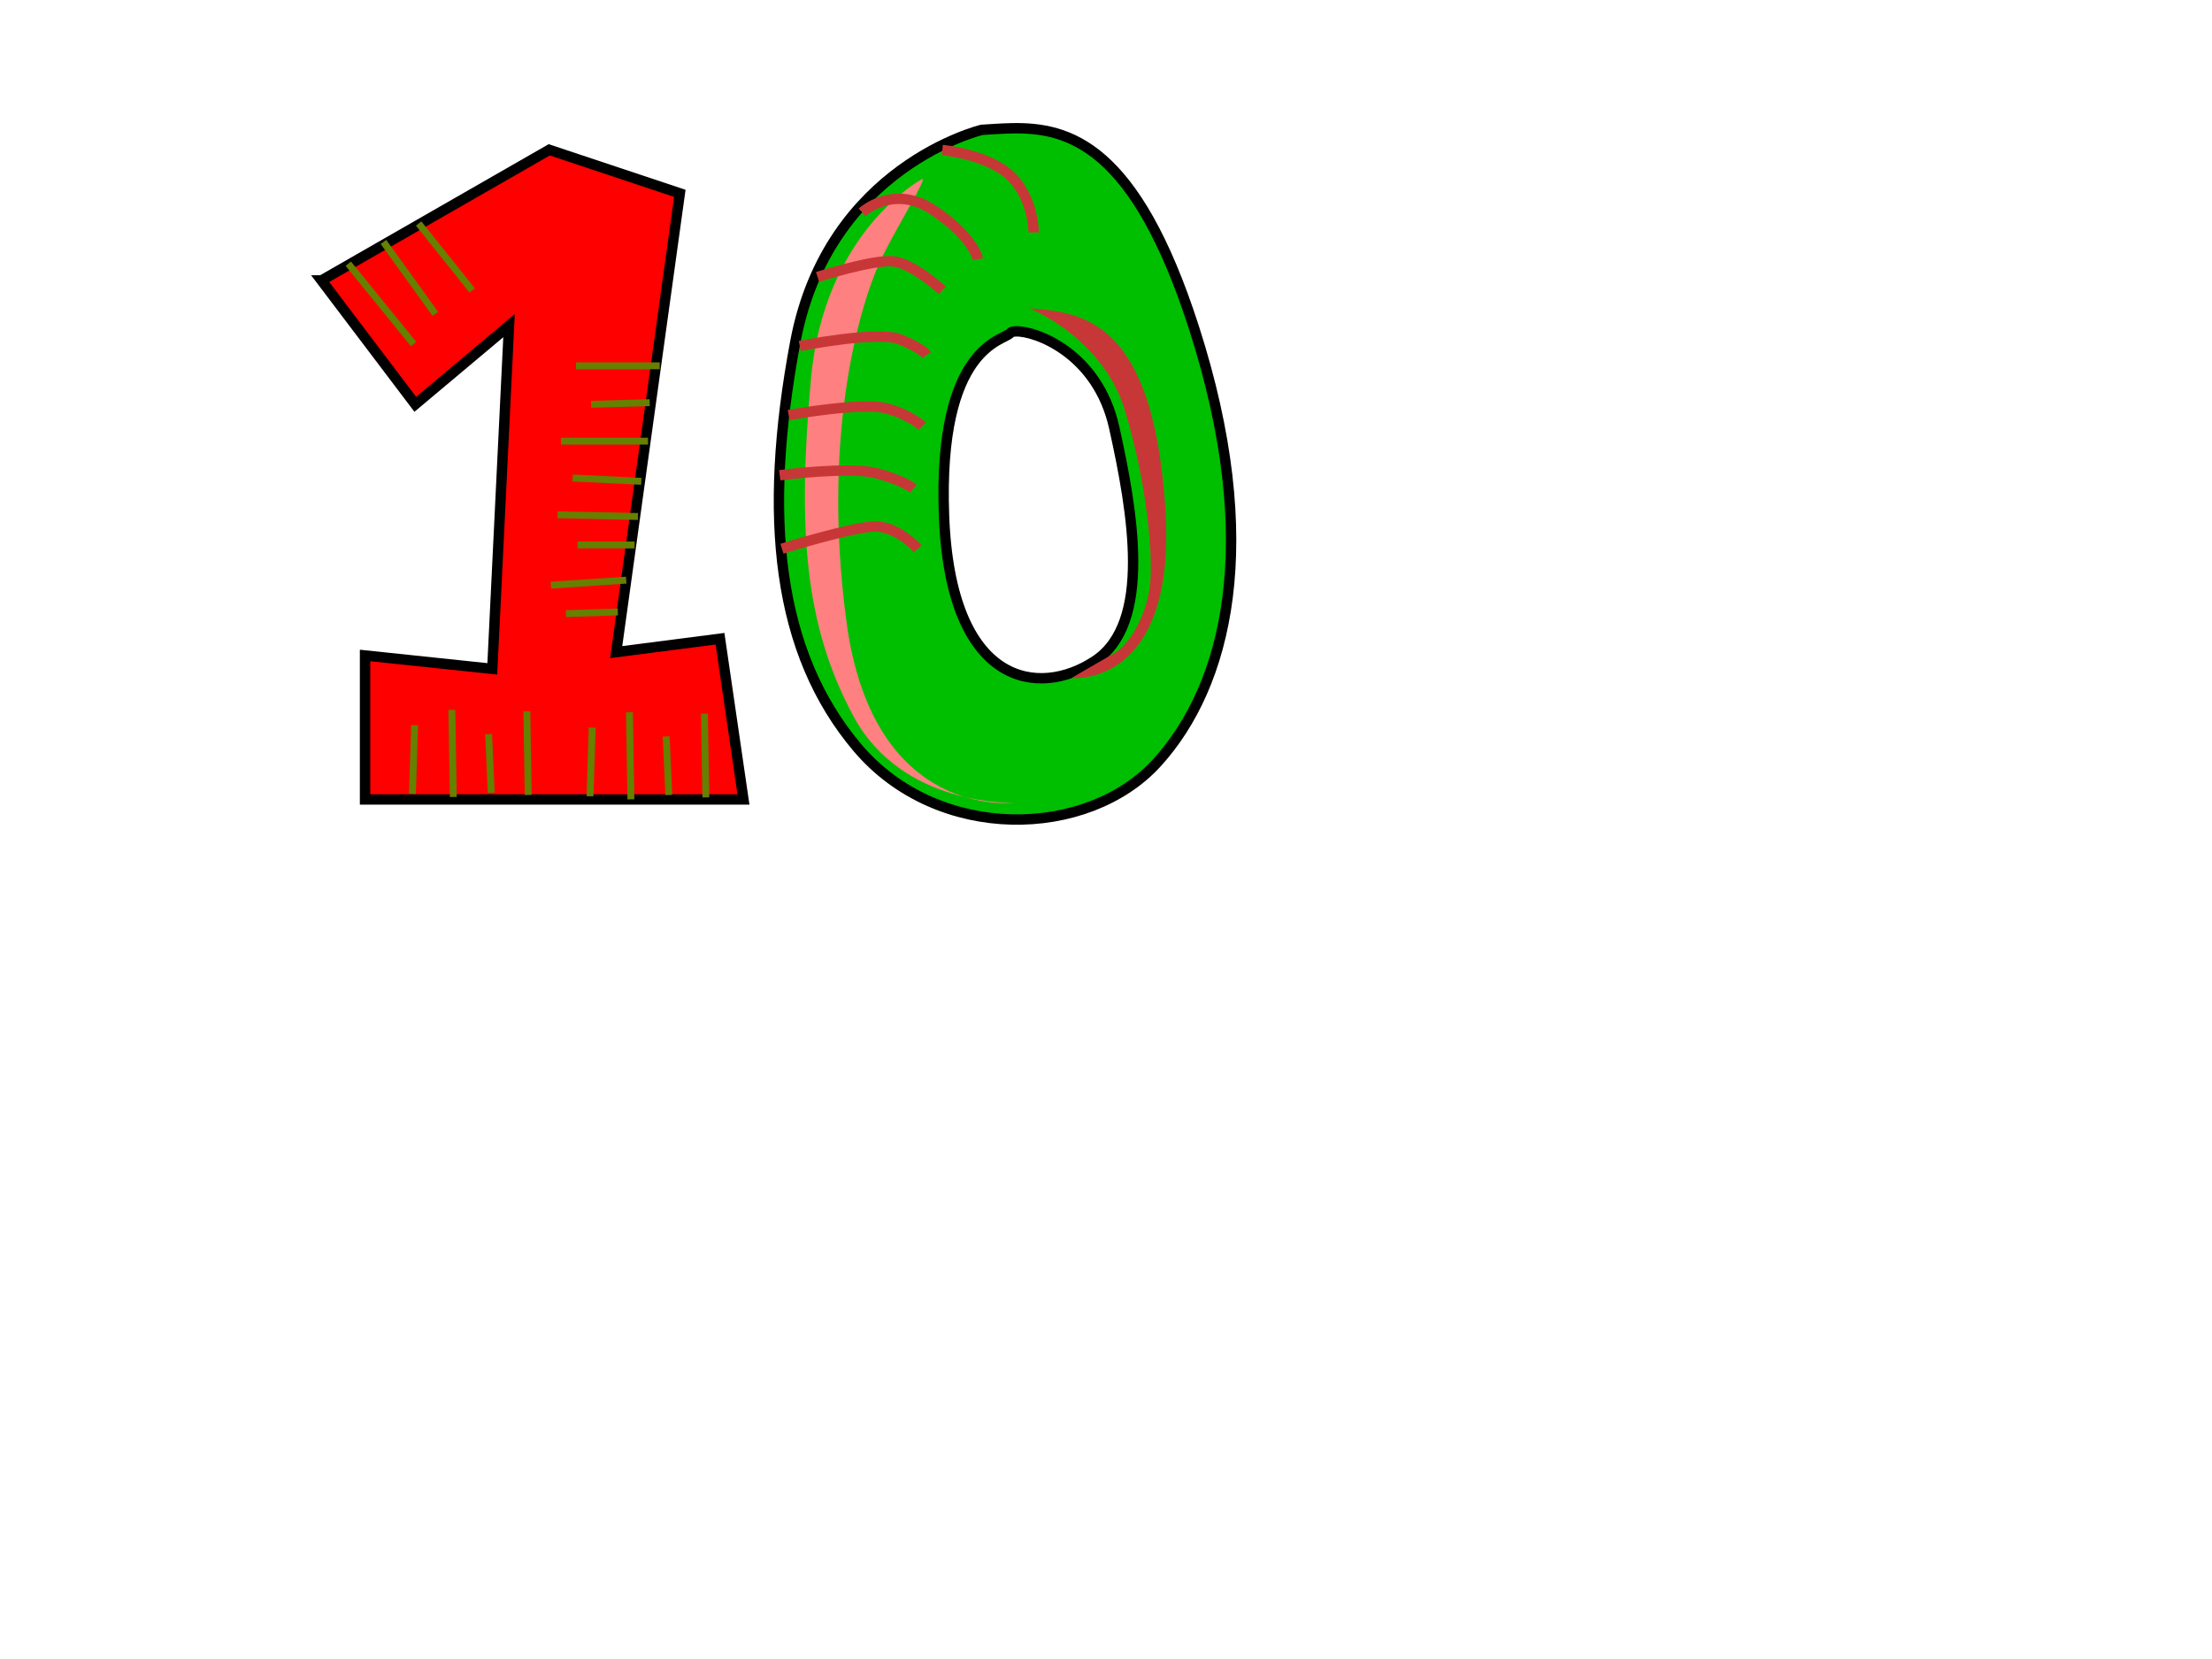 <?xml version="1.0" encoding="UTF-8"?>
<svg width="640" height="480" xmlns="http://www.w3.org/2000/svg" xmlns:svg="http://www.w3.org/2000/svg">
 <defs>
  <filter id="filter5109">
   <feGaussianBlur id="feGaussianBlur5111" stdDeviation="2.519"/>
  </filter>
  <filter height="1.132" y="-0.066" width="1.356" x="-0.178" id="filter5207">
   <feGaussianBlur id="feGaussianBlur5209" stdDeviation="3.259"/>
  </filter>
 </defs>
 <g>
  <path fill="#ff0000" fill-rule="evenodd" stroke="#000000" stroke-width="3" stroke-miterlimit="4" id="path2383" d="m93.023,81.134l27.129,35.849l27.129,-22.769l-4.844,99.31l-36.818,-3.876l0,41.662l109.484,0l-6.782,-46.506l-30.035,3.876l18.409,-132.737l-37.786,-12.595l-65.884,37.786z"/>
  <path fill="#e6e6e6" stroke="#668000" stroke-width="3" stroke-miterlimit="4" stroke-dashoffset="0" d="m156,53.521" id="path3155"/>
  <path fill="#e6e6e6" stroke="#668000" stroke-width="3" stroke-miterlimit="4" stroke-dashoffset="0" d="m184.401,69.992" id="path3157"/>
  <path fill="none" fill-rule="evenodd" stroke="#668000" stroke-width="2" stroke-miterlimit="4" id="path3161" d="m100.774,76.29l18.893,23.253"/>
  <path fill="none" fill-rule="evenodd" stroke="#668000" stroke-width="2" stroke-miterlimit="4" id="path3163" d="m110.947,69.992l15.018,20.831"/>
  <path fill="none" fill-rule="evenodd" stroke="#668000" stroke-width="2" stroke-miterlimit="4" id="path3165" d="m121.121,64.663l15.502,19.378"/>
  <path fill="none" fill-rule="evenodd" stroke="#668000" stroke-width="2" stroke-miterlimit="4" id="path3167" d="m166.658,105.841c1.938,0 24.222,0 24.222,0"/>
  <path fill="none" fill-rule="evenodd" stroke="#668000" stroke-width="2" stroke-miterlimit="4" id="path3169" d="m171.018,116.983l16.955,-0.484l0,0l0,0"/>
  <path fill="none" fill-rule="evenodd" stroke="#668000" stroke-width="2" stroke-miterlimit="4" id="path3171" d="m162.298,127.64l25.191,0"/>
  <path fill="none" fill-rule="evenodd" stroke="#668000" stroke-width="2" stroke-miterlimit="4" id="path3173" d="m165.689,138.298l19.862,0.969"/>
  <path fill="none" fill-rule="evenodd" stroke="#668000" stroke-width="2" stroke-miterlimit="4" id="path3175" d="m161.329,148.956c2.422,0 23.253,0.484 23.253,0.484l0,0l0,0"/>
  <path fill="none" fill-rule="evenodd" stroke="#668000" stroke-width="2" stroke-miterlimit="4" id="path3177" d="m167.142,157.676l16.471,0"/>
  <path fill="none" fill-rule="evenodd" stroke="#668000" stroke-width="2" stroke-miterlimit="4" id="path3179" d="m159.391,169.302l21.8,-1.453"/>
  <path fill="none" fill-rule="evenodd" stroke="#668000" stroke-width="2" stroke-miterlimit="4" id="path3181" d="m163.751,177.538l15.018,-0.484"/>
  <g id="g3189">
   <path fill="#445500" stroke="#222b00" stroke-width="2" stroke-miterlimit="4" stroke-dashoffset="0" id="path3183" d="m151.983,51.341"/>
   <path fill="#222b00" stroke-width="2" stroke-miterlimit="4" stroke-dashoffset="0" id="path3185" d="m148.683,51.341"/>
   <path fill="#cdde87" stroke-width="2" stroke-miterlimit="4" stroke-dashoffset="0" id="path3187" d="m149.302,50"/>
  </g>
  <g id="g3194">
   <path fill="#445500" stroke="#222b00" stroke-width="2" stroke-miterlimit="4" stroke-dashoffset="0" id="path3196" d="m180.243,70.598"/>
   <path fill="#222b00" stroke-width="2" stroke-miterlimit="4" stroke-dashoffset="0" id="path3198" d="m175.792,70.598"/>
   <path fill="#cdde87" stroke-width="2" stroke-miterlimit="4" stroke-dashoffset="0" id="path3200" d="m176.626,68.789"/>
  </g>
  <path fill="none" fill-rule="evenodd" stroke="#668000" stroke-width="2" stroke-miterlimit="4" id="path3202" d="m203.814,206.491c0.032,1.938 0.402,24.219 0.402,24.219"/>
  <path fill="none" fill-rule="evenodd" stroke="#668000" stroke-width="2" stroke-miterlimit="4" id="path3204" d="m192.746,213.091l0.766,16.945l0,0l0,0"/>
  <path fill="none" fill-rule="evenodd" stroke="#668000" stroke-width="2" stroke-miterlimit="4" id="path3206" d="m182.117,206.09l0.418,25.187"/>
  <path fill="none" fill-rule="evenodd" stroke="#668000" stroke-width="2" stroke-miterlimit="4" id="path3208" d="m171.345,210.514l-0.639,19.875"/>
  <path fill="none" fill-rule="evenodd" stroke="#668000" stroke-width="2" stroke-miterlimit="4" d="m152.432,205.806c0.032,1.938 0.402,24.219 0.402,24.219" id="path3218"/>
  <path fill="none" fill-rule="evenodd" stroke="#668000" stroke-width="2" stroke-miterlimit="4" d="m141.364,212.405l0.766,16.945l0,0l0,0" id="path3220"/>
  <path fill="none" fill-rule="evenodd" stroke="#668000" stroke-width="2" stroke-miterlimit="4" d="m130.734,205.405l0.418,25.187" id="path3222"/>
  <path fill="none" fill-rule="evenodd" stroke="#668000" stroke-width="2" stroke-miterlimit="4" d="m119.963,209.829l-0.639,19.875" id="path3224"/>
  <path fill="none" stroke="#501616" stroke-width="3" stroke-miterlimit="4" stroke-dashoffset="0" id="path5213" d="m242.901,200.221"/>
  <path fill="none" stroke-width="3" stroke-miterlimit="4" stroke-dashoffset="0" id="path5219" d="m234.944,201.314" stroke="#501616"/>
  <path fill="none" stroke-width="3" stroke-miterlimit="4" stroke-dashoffset="0" d="m231.827,201.314" id="path5221" stroke="#501616"/>
  <path fill="#00bf00" fill-rule="evenodd" stroke="#000000" stroke-width="3" stroke-miterlimit="4" id="path5066" d="m292.852,37.115c-3.036,0.054 -5.96,0.286 -8.77,0.451c0,0 -44.453,10.588 -53.973,61.361c-9.52,50.772 -5.28,89.918 17.991,117.42c23.271,27.502 66.642,26.443 86.74,4.23c20.097,-22.213 30.672,-63.472 10.575,-125.88c-16.957,-52.656 -36.17,-57.873 -52.563,-57.582zm1.043,58.766c5.658,-0.231 23.695,6.297 28.481,27.832c5.469,24.611 10.937,56.513 -5.471,67.452c-16.407,10.938 -41.942,7.291 -43.765,-41.932c-1.823,-49.222 17.324,-50.594 19.147,-52.873c0.228,-0.285 0.799,-0.446 1.607,-0.479z"/>
  <path fill="#ff8080" fill-rule="evenodd" stroke-width="1px" filter="url(#filter5109)" id="path5071" d="m266.849,51.779c0,0 -28.36,14.824 -32.227,58.009c-3.867,43.184 -1.934,70.9 12.246,97.326c14.18,26.426 46.407,25.137 46.407,25.137c0,0 -40.606,5.156 -48.341,-52.208c-7.735,-57.364 5.156,-95.393 10.313,-105.705c5.156,-10.313 12.891,-22.559 11.602,-22.559z"/>
  <path fill="#c83737" fill-rule="evenodd" stroke-width="1px" filter="url(#filter5207)" id="path5113" d="m297.787,89.163c0,0 21.27,8.379 27.715,29.649c6.445,21.27 8.379,43.184 7.09,51.564c-1.289,8.379 -5.801,16.114 -10.313,18.692c-4.512,2.578 -12.246,7.09 -12.246,7.09c0,0 30.938,3.223 27.071,-50.274c-3.867,-53.497 -23.848,-55.431 -39.317,-56.72z"/>
  <path fill="#ffd5d5" stroke="#a02c2c" stroke-width="3" stroke-miterlimit="4" stroke-dashoffset="0" d="m268.841,196.802" id="path5211"/>
  <path fill="#782121" stroke-width="3" stroke-miterlimit="4" stroke-dashoffset="0" d="m265.56,198.413" id="path5215"/>
  <path fill="#280b0b" stroke-width="3" stroke-miterlimit="4" stroke-dashoffset="0" id="path5217" d="m261.853,198.413"/>
  <path fill="none" fill-rule="evenodd" stroke="#c83737" stroke-width="3" stroke-miterlimit="4" id="path5225" d="m225.598,137.504c0,0 19.981,-2.578 27.715,-0.645c7.735,1.934 10.957,4.512 10.957,4.512"/>
  <path fill="none" fill-rule="evenodd" stroke="#c83737" stroke-width="3" stroke-miterlimit="4" id="path5227" d="m228.176,120.101c0,0 21.27,-3.867 28.36,-1.934c7.09,1.934 10.313,5.156 10.313,5.156"/>
  <path fill="none" fill-rule="evenodd" stroke="#c83737" stroke-width="3" stroke-miterlimit="4" id="path5229" d="m231.399,100.12c0,0 22.559,-4.512 29.005,-1.934c6.445,2.578 7.735,4.512 7.735,4.512"/>
  <path fill="none" fill-rule="evenodd" stroke="#c83737" stroke-width="3" stroke-miterlimit="4" id="path5231" d="m236.555,80.139c0,0 16.114,-5.156 21.915,-4.512c5.801,0.645 14.18,8.379 14.18,8.379"/>
  <path fill="none" fill-rule="evenodd" stroke="#c83737" stroke-width="3" stroke-miterlimit="4" id="path5233" d="m249.446,61.447c0,0 9.024,-8.379 20.625,-0.644c11.602,7.735 12.891,14.18 12.891,14.18"/>
  <path fill="none" fill-rule="evenodd" stroke="#c83737" stroke-width="3" stroke-miterlimit="4" id="path5235" d="m272.65,43.4c0,0 13.535,1.289 19.981,7.735c6.445,6.445 6.445,16.114 6.445,16.114"/>
  <path fill="none" fill-rule="evenodd" stroke="#c83737" stroke-width="3" stroke-miterlimit="4" id="path5239" d="m226.242,158.774c0,0 20.625,-6.445 27.071,-6.445c6.445,0 12.246,6.445 12.246,6.445"/>
  <title>Layer 1</title>
 </g>
</svg>